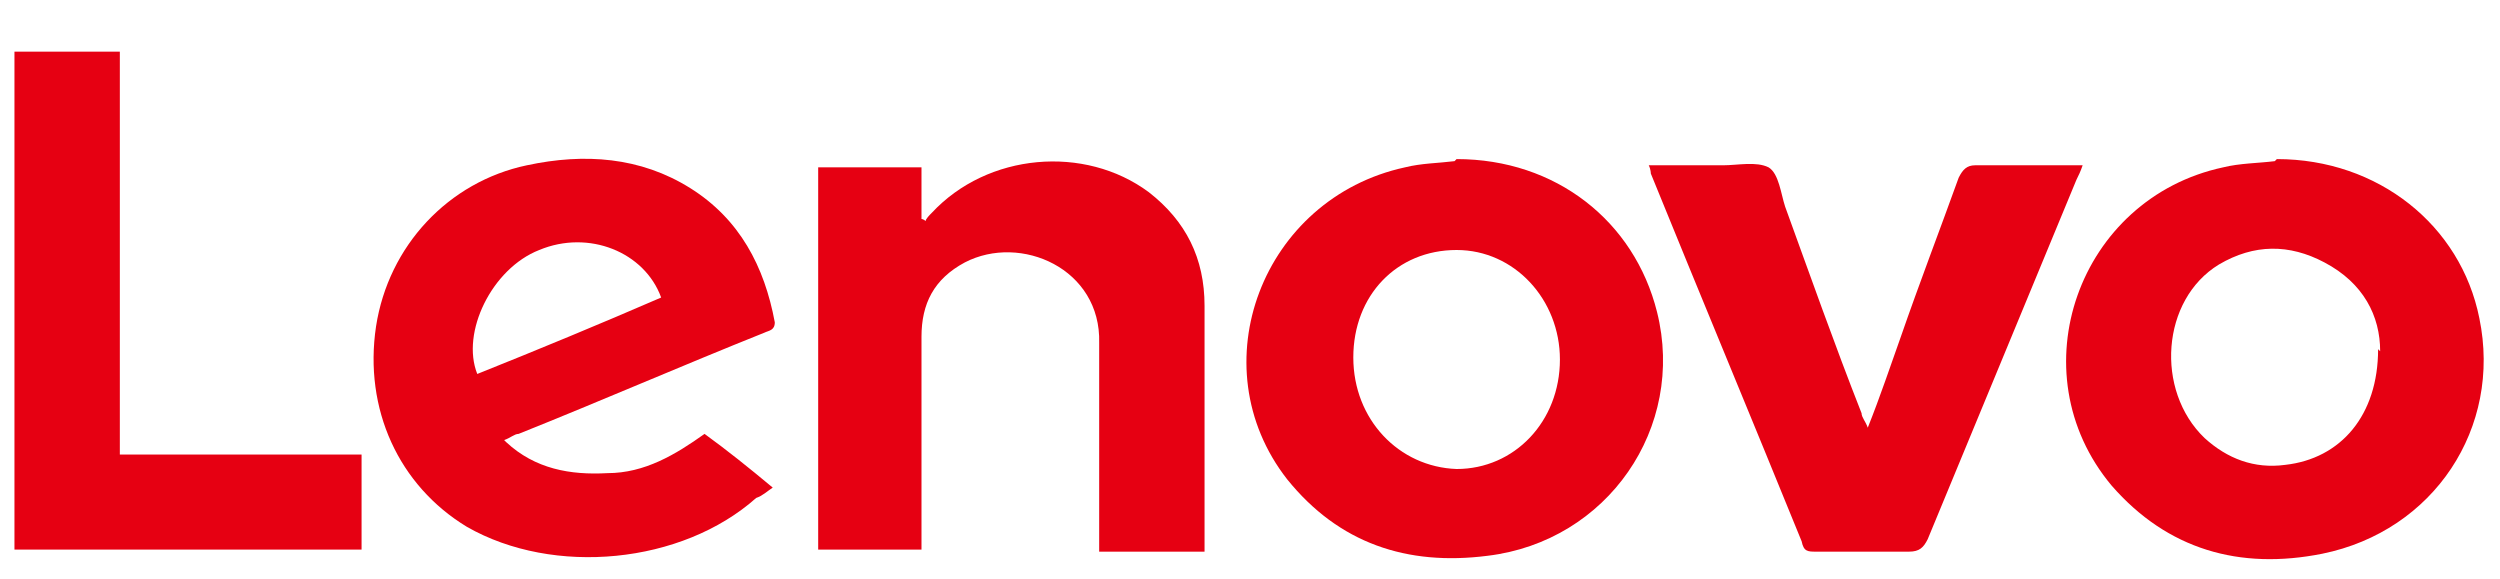 <?xml version="1.0" encoding="UTF-8"?>
<svg xmlns="http://www.w3.org/2000/svg" version="1.1" viewBox="0 0 121 28">
  <defs>
    <style>
      .cls-1 {
        fill: #e60012;
      }
    </style>
  </defs>
  <!-- Generator: Adobe Illustrator 28.6.0, SVG Export Plug-In . SVG Version: 1.2.0 Build 709)  -->
  <g>
    <g id="Layer_1">
      <path class="cls-1" d="M24.5,21.4c1.4,1.3,3.1,1.6,4.9,1.5,1.8,0,3.3-.9,4.7-1.9,1.1.8,2.1,1.6,3.3,2.6-.3.2-.5.4-.8.5-3.6,3.2-9.8,3.8-14,1.4-3.3-2-5-5.7-4.4-9.7.6-3.9,3.5-7,7.3-7.8,2.8-.6,5.5-.4,7.9,1.1,2.4,1.5,3.6,3.8,4.1,6.5,0,.4-.3.4-.5.5-4,1.6-7.9,3.3-11.9,4.9-.2,0-.4.2-.7.3ZM32,14.4c-.8-2.2-3.5-3.3-5.9-2.3-2.3.9-3.8,4-3,6,3-1.2,5.9-2.4,8.9-3.7Z"/>
      <path class="cls-1" d="M110.2,7.7c4.9,0,8.9,3.2,9.8,7.7,1.1,5.3-2.2,10.3-7.6,11.4-4,.8-7.5-.2-10.2-3.3-4.6-5.5-1.6-13.9,5.4-15.4.8-.2,1.7-.2,2.5-.3ZM115.2,17c0-1.7-.8-3.3-2.7-4.3-1.7-.9-3.4-.9-5.1.1-2.8,1.7-3.1,6.1-.7,8.4,1.1,1,2.4,1.5,3.9,1.3,2.7-.3,4.5-2.4,4.5-5.6Z"/>
      <path class="cls-1" d="M70.5,7.7c4.8,0,8.6,3,9.7,7.4,1.4,5.6-2.4,11.1-8.2,11.8-3.9.5-7.2-.6-9.7-3.7-4.3-5.5-1.2-13.6,5.7-15.1.8-.2,1.6-.2,2.4-.3ZM70.5,12.1c-2.9,0-5,2.2-5,5.2,0,3,2.2,5.3,5,5.4,2.8,0,5-2.3,5-5.3,0-2.9-2.2-5.3-5-5.3Z"/>
      <path class="cls-1" d="M44.6,26.6h-5V8.1h5v2.5c0,0,.1,0,.2.1,0-.1.2-.3.3-.4,2.7-2.9,7.4-3.3,10.5-1,1.8,1.4,2.7,3.2,2.7,5.5,0,3.9,0,7.8,0,11.7,0,0,0,.1,0,.2h-5.1c0-.3,0-.5,0-.7,0-3.1,0-6.3,0-9.4.1-3.6-3.8-5.3-6.5-3.9-1.5.8-2.1,2-2.1,3.6,0,3.2,0,6.4,0,9.6,0,.2,0,.5,0,.8Z"/>
      <path class="cls-1" d="M79.8,8c1.3,0,2.4,0,3.6,0,.7,0,1.6-.2,2.2.1.5.3.6,1.3.8,1.9,1.2,3.3,2.4,6.7,3.7,10,0,.2.2.4.3.7.6-1.5,1.1-3,1.6-4.4.9-2.6,1.9-5.2,2.8-7.7.2-.4.4-.6.8-.6,1.5,0,3,0,4.5,0,.2,0,.4,0,.7,0-.1.3-.2.5-.3.7-2.4,5.8-4.8,11.6-7.2,17.4-.2.4-.4.6-.9.6-1.5,0-3,0-4.5,0-.4,0-.6,0-.7-.5-2.4-5.9-4.9-11.9-7.3-17.8,0,0,0-.2-.1-.4Z"/>
      <path class="cls-1" d="M17.5,26.6H.7V2.5h5.1v19.5h11.7v4.6Z"/>
    </g>
  </g>
</svg>